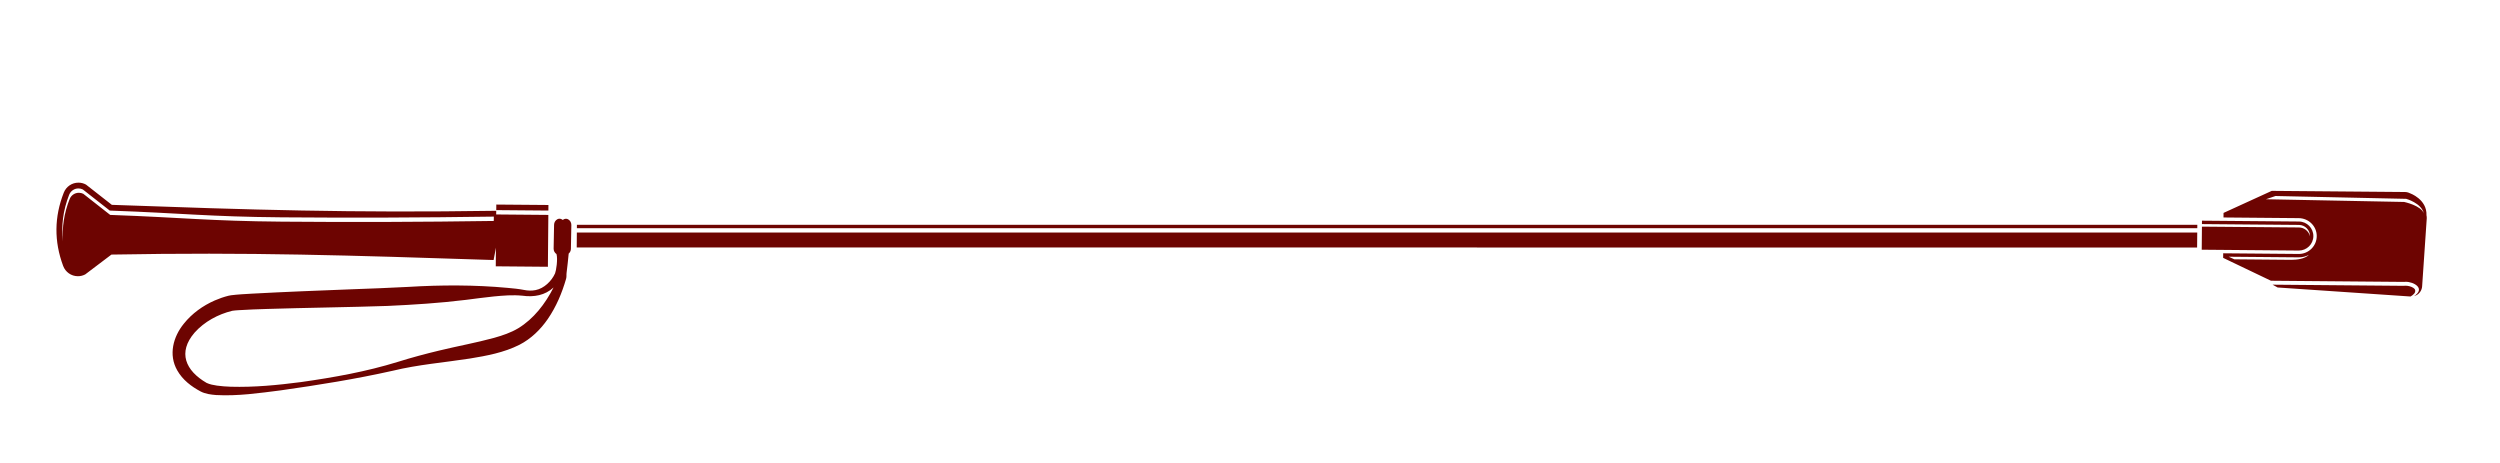 <svg xmlns="http://www.w3.org/2000/svg" xmlns:xlink="http://www.w3.org/1999/xlink" width="1080" zoomAndPan="magnify" viewBox="0 0 810 150" height="200" preserveAspectRatio="xMidYMid meet" version="1.0"><defs><clipPath id="8209f9e618"><path d="M 18 59 L 787 59 L 787 129 L 18 129 Z M 18 59 " clip-rule="nonzero"/></clipPath><clipPath id="c52b6445d8"><path d="M 401.52 -320.277 L 800.859 79.059 L 406.293 473.625 L 6.957 74.285 Z M 401.52 -320.277 " clip-rule="nonzero"/></clipPath><clipPath id="0df2049612"><path d="M 401.52 -320.277 L 800.859 79.059 L 406.293 473.625 L 6.957 74.285 Z M 401.52 -320.277 " clip-rule="nonzero"/></clipPath></defs><g clip-path="url(#8209f9e618)"><g clip-path="url(#c52b6445d8)"><g clip-path="url(#0df2049612)"><path fill="#6d0401" d="M 186.918 72.832 L 711.93 72.844 L 711.918 73.938 L 186.91 73.926 Z M 781.016 96.07 C 781.012 96.066 781.004 96.066 781 96.066 L 737.953 93.145 L 736.309 92.234 L 778.559 92.605 C 778.559 92.605 779.352 92.59 779.5 92.574 C 780.312 92.574 781.281 92.852 781.926 93.27 C 782.324 93.527 782.441 93.762 782.469 93.848 C 782.797 94.84 781.898 95.543 781.016 96.07 Z M 744.781 81.176 L 713.359 80.906 L 713.426 73.43 L 744.855 73.699 C 746.605 73.715 748.062 74.93 748.422 76.535 C 748.422 76.523 748.422 76.52 748.426 76.508 C 748.441 74.523 746.84 72.891 744.855 72.875 L 713.43 72.602 L 713.441 71.5 L 744.863 71.773 C 747.461 71.797 749.547 73.922 749.527 76.52 C 749.504 79.113 747.379 81.203 744.781 81.176 Z M 186.898 75.332 L 711.906 75.348 L 711.863 80.195 L 186.855 80.184 Z M 778.941 65.434 L 734.18 64.555 L 737.262 63.504 L 779.594 64.422 C 779.594 64.422 784.508 65.754 785.324 69.137 C 784.426 66.574 778.941 65.434 778.941 65.434 Z M 742.324 84.184 L 723.93 84.02 L 722.086 83.18 L 744.766 83.379 C 745.945 83.391 747.082 83.102 748.094 82.559 C 746.746 83.879 744.211 84.195 742.324 84.184 Z M 786.18 69.742 C 786.379 64.543 780.828 62.613 780.828 62.613 L 780.832 62.629 C 780.832 62.629 780.828 62.625 780.828 62.625 C 780.344 62.363 779.785 62.219 779.191 62.211 L 736.051 61.84 L 720.426 68.984 L 720.414 70.461 L 744.785 70.676 C 747.973 70.699 750.605 73.25 750.625 76.438 C 750.648 79.68 748.004 82.305 744.773 82.281 L 720.316 82.066 L 720.301 83.547 L 723.113 84.895 L 735.793 90.961 L 778.938 91.336 C 778.938 91.336 778.938 91.336 778.938 91.34 C 778.938 91.34 778.938 91.34 778.941 91.336 C 779.102 91.34 779.262 91.324 779.418 91.301 C 782.066 91.266 785.965 93.465 782.145 95.957 C 782.395 95.855 782.688 95.734 783.012 95.598 C 783.996 95.023 784.688 93.992 784.77 92.773 L 786.266 70.781 C 786.285 70.422 786.254 70.074 786.18 69.742 Z M 167.902 106.359 C 165.457 107.82 162.812 108.688 160.059 109.473 C 154.281 111.055 148.223 112.145 142.336 113.574 C 137.832 114.652 133.328 115.859 128.902 117.246 C 118.68 120.41 108.098 122.293 97.516 123.793 C 89.977 124.777 82.348 125.52 74.75 125.301 C 73.246 125.246 71.758 125.145 70.316 124.941 C 69.133 124.758 67.984 124.559 66.938 124.059 C 60.105 120.098 57.504 114.172 63.062 107.75 C 66.219 104.211 70.652 101.828 75.234 100.699 C 75.945 100.578 76.664 100.547 77.391 100.496 C 80.398 100.305 83.469 100.195 86.496 100.102 C 98.109 99.73 113.988 99.527 125.586 99.121 C 134.02 98.734 142.484 98.199 150.848 97.168 C 153.883 96.785 156.918 96.367 159.949 96.055 C 163.039 95.758 166.156 95.496 169.246 95.805 C 173.008 96.336 176.613 95.688 179.348 93.145 C 176.668 98.434 172.906 103.32 167.902 106.359 Z M 184.074 71.059 C 183.602 70.789 183.016 70.828 182.559 71.121 L 182.332 71.266 L 182.109 71.113 C 181.66 70.812 181.074 70.766 180.594 71.027 C 179.961 71.375 179.527 72.047 179.52 72.824 L 179.375 80.57 C 179.371 81.297 179.738 81.938 180.305 82.312 C 180.781 83.977 180.195 87.734 179.844 88.562 C 178.742 91.051 176.273 93.469 173.516 93.992 C 172.312 94.238 171.031 94.191 169.828 93.949 C 168.07 93.602 166.293 93.434 164.547 93.277 C 153.793 92.273 142.934 92.305 132.203 92.957 C 126.988 93.238 119.18 93.551 113.891 93.73 C 103.18 94.145 92.391 94.562 81.672 95.141 C 79.422 95.277 77.129 95.379 74.863 95.664 C 74.605 95.699 74.309 95.75 74.035 95.82 C 72.512 96.203 71.02 96.719 69.578 97.348 C 65.727 99.043 62.23 101.547 59.578 104.855 C 56.086 109.137 54.547 114.953 57.418 119.988 C 59.164 123.094 62.012 125.242 65.031 126.848 C 66.555 127.637 68.34 127.855 69.992 127.992 C 77.02 128.383 83.973 127.363 90.906 126.484 C 103.094 124.758 115.258 122.812 127.277 120.117 C 135.473 118.125 143.844 117.465 152.176 116.176 C 157.664 115.281 163.254 114.25 168.289 111.715 C 172.023 109.801 175.121 106.793 177.484 103.359 C 180.238 99.34 182.078 94.949 183.41 90.34 C 183.629 89.586 183.469 89.043 183.586 88.262 C 183.684 87.648 184.219 82.867 184.254 82.164 C 184.691 81.793 184.969 81.238 184.973 80.617 L 185.117 72.875 C 185.125 72.094 184.703 71.418 184.074 71.059 Z M 177.676 68.223 L 160.785 68.078 L 160.805 66.277 L 177.691 66.418 Z M 35.707 69.637 L 26.984 62.793 C 26.551 62.578 26.07 62.465 25.578 62.461 C 24.234 62.453 23.047 63.258 22.551 64.52 C 20.766 69.059 20.055 73.652 20.418 78.258 C 19.777 73.184 20.438 68.113 22.402 63.113 C 22.906 61.852 24.094 61.043 25.438 61.051 C 25.926 61.055 26.41 61.172 26.844 61.391 L 35.566 68.227 L 36.172 68.25 C 58.543 69.051 67.777 70.207 91.223 70.414 C 113.523 70.602 136.66 70.523 160 70.18 L 159.984 71.59 C 136.695 71.934 113.617 72.012 91.367 71.816 C 67.922 71.617 58.688 70.457 36.316 69.656 Z M 159.93 84.246 L 160.684 80.242 L 160.645 84.27 L 160.629 86.285 L 177.516 86.434 L 177.664 69.633 L 160.762 69.484 L 160.777 68.293 C 113.566 69.008 81.336 67.988 36.242 66.371 L 27.863 59.809 C 27.129 59.402 26.301 59.184 25.457 59.18 L 25.453 59.18 C 23.336 59.156 21.434 60.453 20.66 62.426 C 17.574 70.273 17.492 78.18 20.457 86.152 C 21.195 88.145 23.074 89.477 25.195 89.492 C 26.035 89.504 26.867 89.301 27.613 88.906 L 36.102 82.484 C 80.988 81.66 112.984 82.734 159.93 84.246 " fill-opacity="1" fill-rule="nonzero"/></g></g></g></svg>